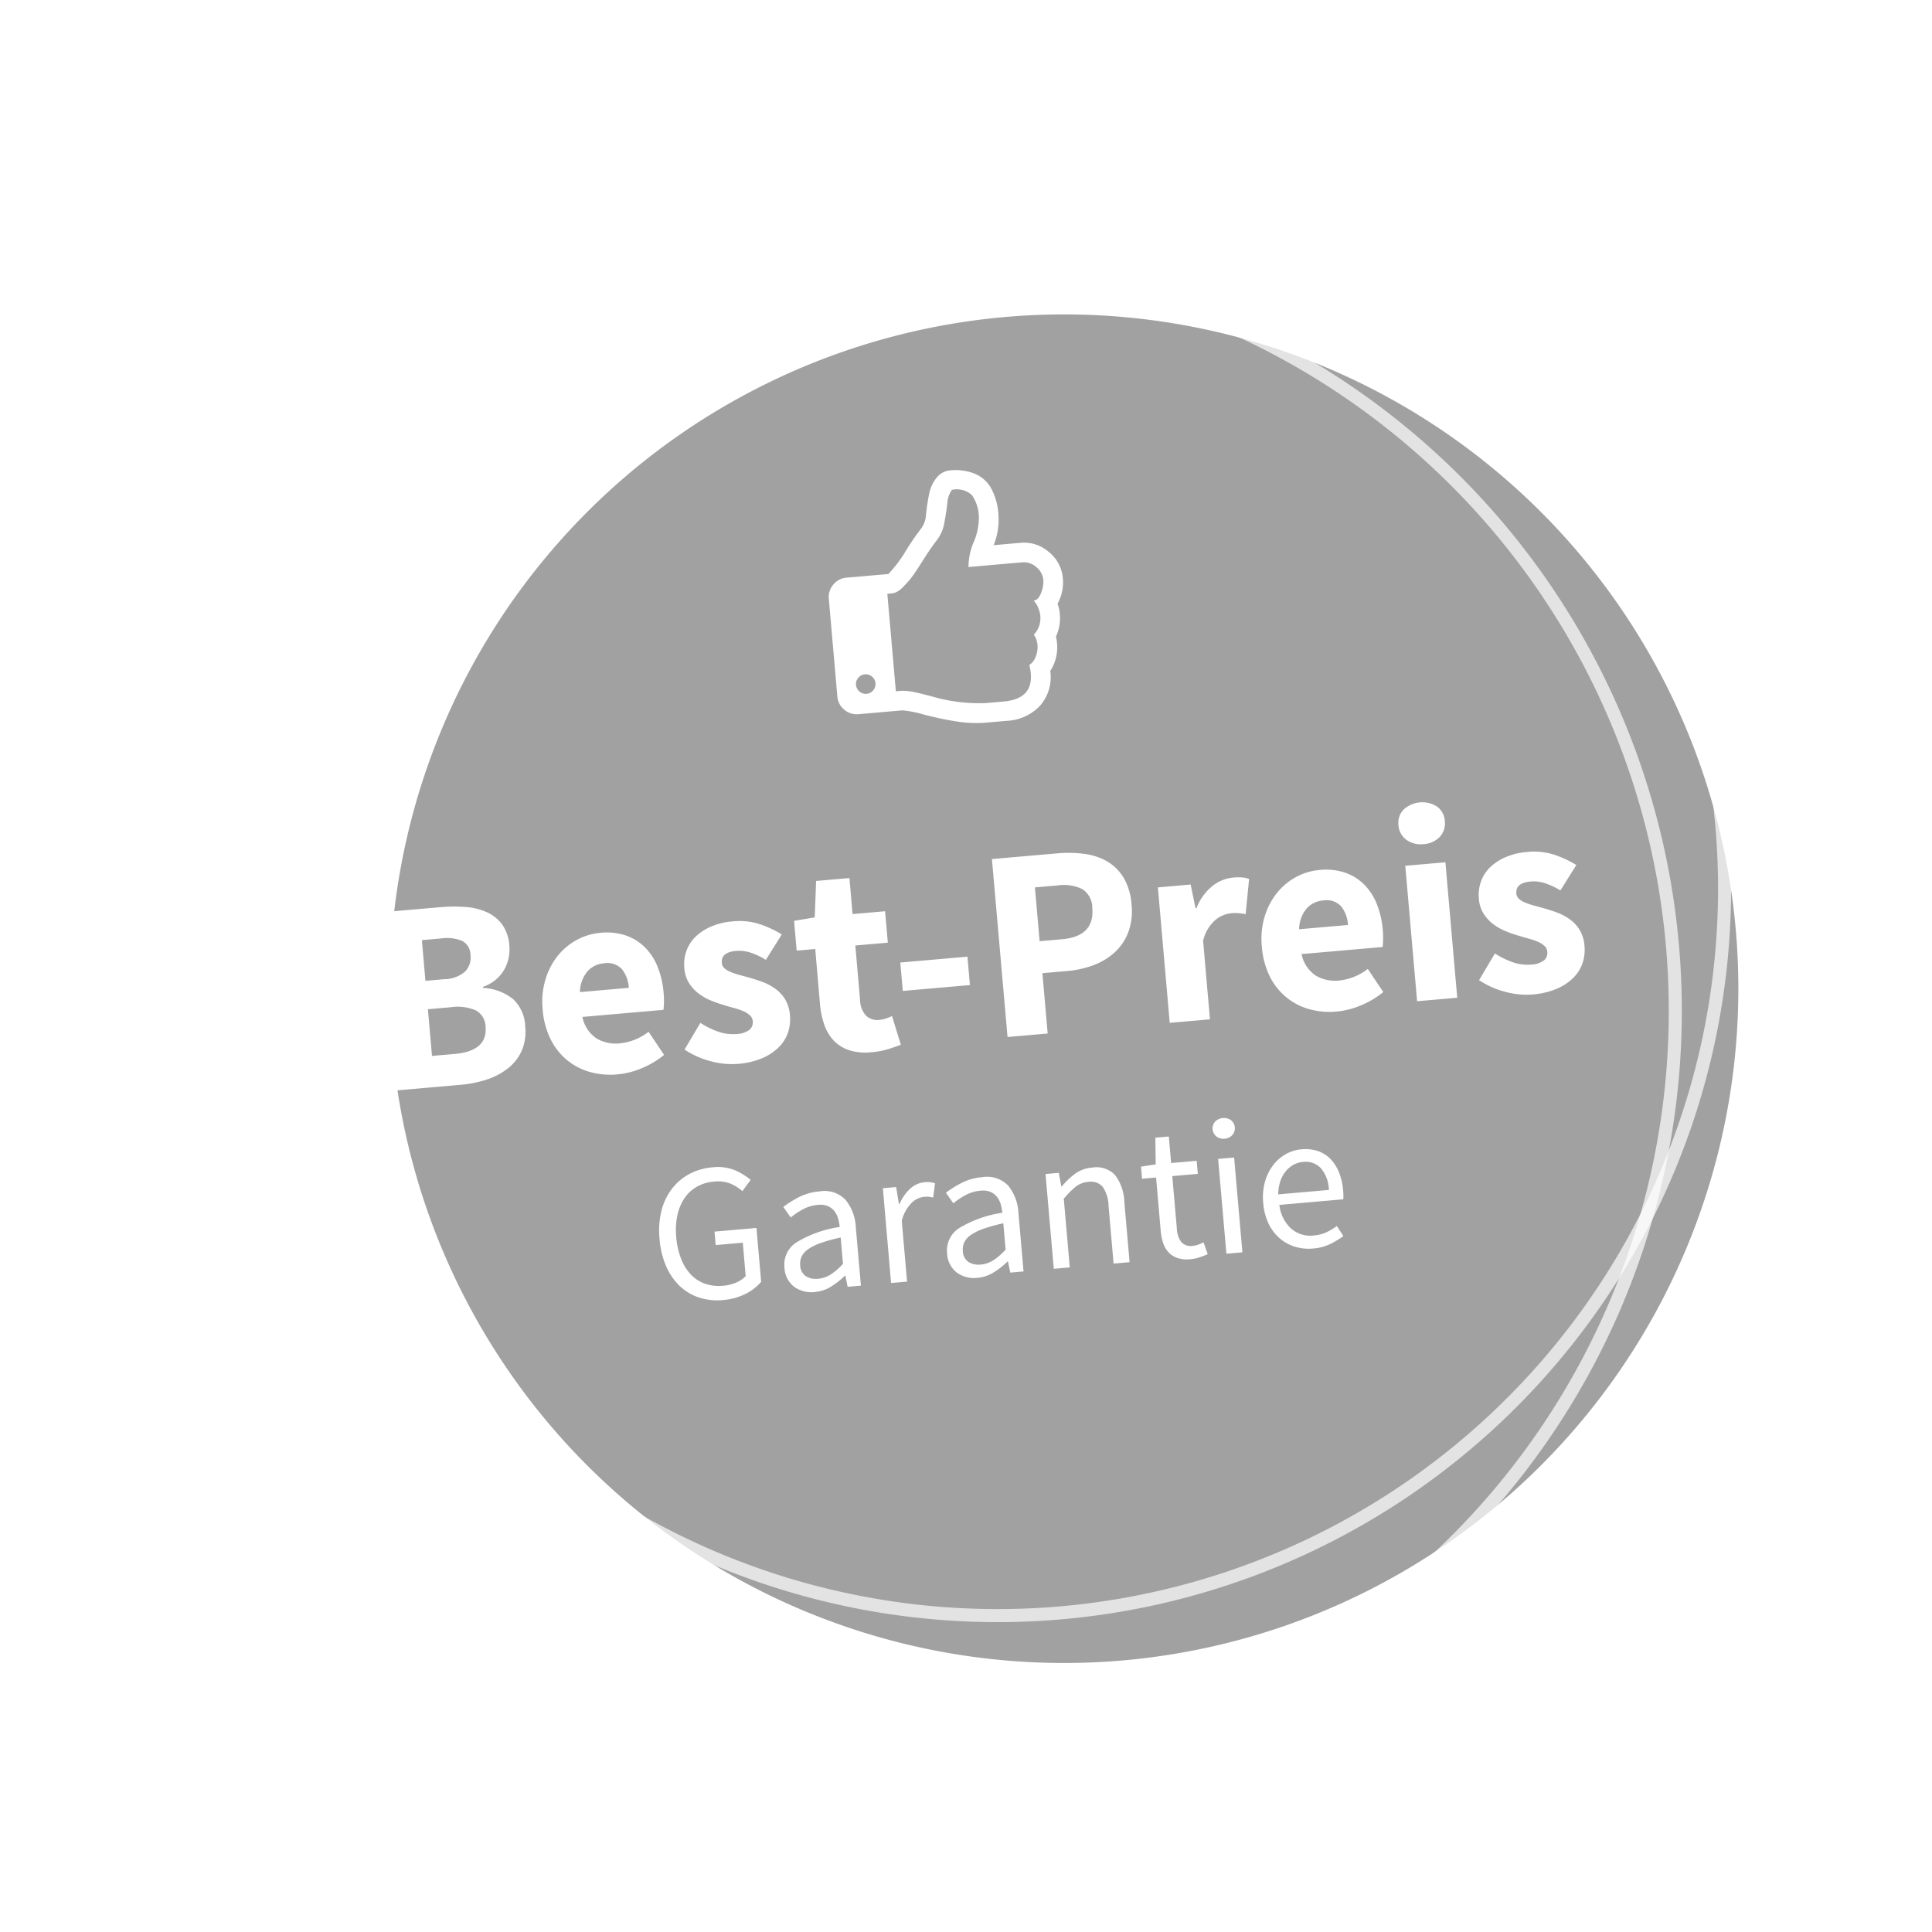<svg xmlns="http://www.w3.org/2000/svg" xmlns:xlink="http://www.w3.org/1999/xlink" viewBox="1993 -129 148 148"><defs><style>.a{fill:#cf4974;stroke:#b23e64;}.b{clip-path:url(#g);}.c{fill:rgba(0,0,0,0.37);}.d{fill:#fff;}.e,.f{fill:none;}.e{stroke:#fff;opacity:0.7;}.g{clip-path:url(#e);}.h{filter:url(#c);}.i{filter:url(#a);}</style><filter id="a" x="1995.624" y="-122.951" width="148.125" height="148.125" filterUnits="userSpaceOnUse"><feOffset dy="3" input="SourceAlpha"/><feGaussianBlur stdDeviation="6" result="b"/><feFlood flood-opacity="0.161"/><feComposite operator="in" in2="b"/><feComposite in="SourceGraphic"/></filter><filter id="c" x="1974.505" y="-149.815" width="183.041" height="183.041" filterUnits="userSpaceOnUse"><feOffset input="SourceAlpha"/><feGaussianBlur stdDeviation="12" result="d"/><feFlood flood-opacity="0.306"/><feComposite operator="in" in2="d"/><feComposite in="SourceGraphic"/></filter><clipPath id="e"><g class="i" transform="matrix(1, 0, 0, 1, 0, 0)"><path class="a" d="M51.749.5A51.249,51.249,0,1,1,.5,51.749,51.249,51.249,0,0,1,51.749.5Z" transform="translate(-0.5 -0.5)"/></g></clipPath><clipPath id="g"><rect x="1993" y="-129" width="148" height="148"/></clipPath></defs><g id="f" class="b"><g transform="matrix(0.996, -0.087, 0.087, 0.996, 816.423, -659.43)"><g class="h" transform="matrix(1, 0.09, -0.09, 1, -870.79, 585.77)"><path class="c" d="M51.749.5A51.249,51.249,0,1,1,.5,51.749,51.249,51.249,0,0,1,51.749.5Z" transform="matrix(1, -0.09, 0.09, 1, 2009.96, -105.34)"/></g><path class="d" d="M6.326,7.308h4.683a11.7,11.7,0,0,1,1.984.158,4.728,4.728,0,0,1,1.6.557,2.964,2.964,0,0,1,1.071,1.05,3.153,3.153,0,0,1,.389,1.638,3.247,3.247,0,0,1-.136.924,3.042,3.042,0,0,1-.41.861,2.881,2.881,0,0,1-.714.714,3,3,0,0,1-1.029.462v.084a3.991,3.991,0,0,1,2.215,1.05,3,3,0,0,1,.746,2.163,3.74,3.74,0,0,1-.41,1.806,3.526,3.526,0,0,1-1.134,1.25,5.225,5.225,0,0,1-1.691.735A8.553,8.553,0,0,1,11.408,21H6.326Zm4.536,5.523a2.468,2.468,0,0,0,1.649-.451,1.551,1.551,0,0,0,.514-1.229,1.22,1.22,0,0,0-.525-1.113A3.061,3.061,0,0,0,10.883,9.7H9.413v3.129Zm.294,5.775q2.541,0,2.541-1.869a1.45,1.45,0,0,0-.63-1.312,3.557,3.557,0,0,0-1.911-.41H9.413v3.591Zm7.014-2.814a5.925,5.925,0,0,1,.42-2.278,5.391,5.391,0,0,1,1.1-1.722,4.792,4.792,0,0,1,1.565-1.082,4.593,4.593,0,0,1,1.827-.378,4.646,4.646,0,0,1,1.943.378,3.836,3.836,0,0,1,1.386,1.05,4.452,4.452,0,0,1,.83,1.586,6.9,6.9,0,0,1,.273,1.984,6.4,6.4,0,0,1-.042.767q-.042.347-.084.535H21.152a2.605,2.605,0,0,0,.934,1.733,2.9,2.9,0,0,0,1.774.535,4.287,4.287,0,0,0,2.247-.693l1.029,1.869a6.841,6.841,0,0,1-1.774.861,6.236,6.236,0,0,1-1.921.315,5.8,5.8,0,0,1-2.079-.368,4.791,4.791,0,0,1-1.68-1.071A4.9,4.9,0,0,1,18.569,18.1,6.241,6.241,0,0,1,18.17,15.792Zm6.72-1.071a2.5,2.5,0,0,0-.4-1.47,1.528,1.528,0,0,0-1.344-.567,1.887,1.887,0,0,0-1.292.493,2.522,2.522,0,0,0-.724,1.544Zm5.229,3.15a6.284,6.284,0,0,0,1.365.819,3.393,3.393,0,0,0,1.323.273,1.727,1.727,0,0,0,1.008-.231.76.76,0,0,0,.315-.651.659.659,0,0,0-.179-.451,1.822,1.822,0,0,0-.483-.368,4.757,4.757,0,0,0-.682-.3q-.378-.137-.777-.3a9.843,9.843,0,0,1-.966-.441,4.086,4.086,0,0,1-.882-.619,3.039,3.039,0,0,1-.651-.861,2.483,2.483,0,0,1-.252-1.145,3.1,3.1,0,0,1,.284-1.323,2.831,2.831,0,0,1,.809-1.029,3.988,3.988,0,0,1,1.26-.661,5.228,5.228,0,0,1,1.638-.242,5.041,5.041,0,0,1,2.1.41,8.4,8.4,0,0,1,1.575.913L35.537,13.5a5.458,5.458,0,0,0-1.113-.651,2.783,2.783,0,0,0-1.092-.231q-1.176,0-1.176.819a.606.606,0,0,0,.168.431,1.668,1.668,0,0,0,.451.326,5.83,5.83,0,0,0,.651.283l.767.284q.5.189,1,.431a4.131,4.131,0,0,1,.9.6,2.739,2.739,0,0,1,.662.872,2.767,2.767,0,0,1,.252,1.229,3.2,3.2,0,0,1-.273,1.323,2.913,2.913,0,0,1-.819,1.06,4.089,4.089,0,0,1-1.344.714,5.916,5.916,0,0,1-1.848.263,6.076,6.076,0,0,1-2.111-.4,6.508,6.508,0,0,1-1.879-1.05ZM39.38,13H37.952V10.71l1.6-.126L39.9,7.812h2.562v2.772h2.5V13h-2.5v4.179a1.813,1.813,0,0,0,.368,1.271,1.281,1.281,0,0,0,.976.389,2.2,2.2,0,0,0,.514-.063,3.432,3.432,0,0,0,.472-.147l.483,2.247q-.42.126-.987.252a6.151,6.151,0,0,1-1.323.126,4.157,4.157,0,0,1-1.648-.294,2.887,2.887,0,0,1-1.113-.819,3.332,3.332,0,0,1-.63-1.271,6.371,6.371,0,0,1-.2-1.649Zm6.4,1.6h5.166v2.184H45.785Zm7.686-7.287h5a9.471,9.471,0,0,1,2.09.22,4.684,4.684,0,0,1,1.7.735A3.587,3.587,0,0,1,63.4,9.629a4.69,4.69,0,0,1,.42,2.089,4.691,4.691,0,0,1-.431,2.079,4.031,4.031,0,0,1-1.166,1.449,4.962,4.962,0,0,1-1.7.84,7.536,7.536,0,0,1-2.058.273H56.558V21H53.471ZM58.28,13.9q2.52,0,2.52-2.184a1.7,1.7,0,0,0-.64-1.512,3.314,3.314,0,0,0-1.88-.441H56.558V13.9Zm7.665-3.318h2.52l.21,1.827h.084a4.03,4.03,0,0,1,1.365-1.575,2.969,2.969,0,0,1,1.6-.5,4.1,4.1,0,0,1,.725.052,2.214,2.214,0,0,1,.514.158l-.5,2.667a4.981,4.981,0,0,0-.546-.126,3.618,3.618,0,0,0-.588-.042,2.252,2.252,0,0,0-1.229.42,3.04,3.04,0,0,0-1.06,1.491V21H65.945Zm7.539,5.208a5.925,5.925,0,0,1,.42-2.278,5.391,5.391,0,0,1,1.1-1.722,4.792,4.792,0,0,1,1.564-1.082,4.593,4.593,0,0,1,1.827-.378,4.646,4.646,0,0,1,1.943.378,3.836,3.836,0,0,1,1.386,1.05,4.452,4.452,0,0,1,.83,1.586,6.9,6.9,0,0,1,.273,1.984,6.4,6.4,0,0,1-.042.767q-.042.347-.084.535H76.466a2.605,2.605,0,0,0,.935,1.733,2.9,2.9,0,0,0,1.774.535,4.287,4.287,0,0,0,2.247-.693l1.029,1.869a6.841,6.841,0,0,1-1.774.861,6.236,6.236,0,0,1-1.922.315,5.8,5.8,0,0,1-2.079-.368A4.791,4.791,0,0,1,75,19.813,4.9,4.9,0,0,1,73.883,18.1,6.241,6.241,0,0,1,73.484,15.792Zm6.72-1.071a2.5,2.5,0,0,0-.4-1.47,1.528,1.528,0,0,0-1.344-.567,1.887,1.887,0,0,0-1.292.493,2.522,2.522,0,0,0-.724,1.544Zm6.3-5.67A1.848,1.848,0,0,1,85.223,8.6a1.493,1.493,0,0,1-.5-1.166,1.461,1.461,0,0,1,.5-1.155,2.1,2.1,0,0,1,2.573,0,1.475,1.475,0,0,1,.493,1.155A1.508,1.508,0,0,1,87.8,8.6,1.839,1.839,0,0,1,86.5,9.051Zm-1.533,1.533h3.087V21H84.971Zm6.258,7.287a6.284,6.284,0,0,0,1.365.819,3.393,3.393,0,0,0,1.323.273,1.727,1.727,0,0,0,1.008-.231.76.76,0,0,0,.315-.651.659.659,0,0,0-.178-.451,1.822,1.822,0,0,0-.483-.368,4.757,4.757,0,0,0-.682-.3q-.378-.137-.777-.3a9.843,9.843,0,0,1-.966-.441,4.086,4.086,0,0,1-.882-.619,3.039,3.039,0,0,1-.651-.861,2.483,2.483,0,0,1-.252-1.145,3.1,3.1,0,0,1,.283-1.323,2.831,2.831,0,0,1,.809-1.029,3.988,3.988,0,0,1,1.26-.661,5.228,5.228,0,0,1,1.638-.242,5.041,5.041,0,0,1,2.1.41,8.4,8.4,0,0,1,1.575.913L96.647,13.5a5.458,5.458,0,0,0-1.113-.651,2.783,2.783,0,0,0-1.092-.231q-1.176,0-1.176.819a.606.606,0,0,0,.168.431,1.668,1.668,0,0,0,.451.326,5.83,5.83,0,0,0,.651.283l.767.284q.5.189,1,.431a4.131,4.131,0,0,1,.9.6,2.739,2.739,0,0,1,.661.872,2.767,2.767,0,0,1,.252,1.229,3.2,3.2,0,0,1-.273,1.323,2.913,2.913,0,0,1-.819,1.06,4.089,4.089,0,0,1-1.344.714,5.916,5.916,0,0,1-1.848.263,6.076,6.076,0,0,1-2.11-.4,6.508,6.508,0,0,1-1.88-1.05ZM25.562,34.08a6.3,6.3,0,0,1,.337-2.13,4.641,4.641,0,0,1,.945-1.605,4.132,4.132,0,0,1,1.432-1.012,4.572,4.572,0,0,1,1.815-.353,3.444,3.444,0,0,1,1.7.382,4.817,4.817,0,0,1,1.118.833l-.705.8a3.47,3.47,0,0,0-.862-.653,2.594,2.594,0,0,0-1.237-.263,3.179,3.179,0,0,0-1.35.278,2.825,2.825,0,0,0-1.02.795,3.766,3.766,0,0,0-.653,1.253,5.459,5.459,0,0,0-.233,1.65,5.947,5.947,0,0,0,.218,1.673,3.719,3.719,0,0,0,.63,1.268,2.782,2.782,0,0,0,1.02.81,3.268,3.268,0,0,0,1.4.285,3.134,3.134,0,0,0,1-.157,2.159,2.159,0,0,0,.773-.428V34.935H29.807V33.9h3.225v4.14a3.678,3.678,0,0,1-1.267.817,4.654,4.654,0,0,1-1.778.323,4.509,4.509,0,0,1-1.785-.345,3.907,3.907,0,0,1-1.4-1,4.651,4.651,0,0,1-.915-1.605A6.552,6.552,0,0,1,25.562,34.08Zm9.345,3.03a2.022,2.022,0,0,1,1.073-1.838,8.866,8.866,0,0,1,3.412-.892,3.36,3.36,0,0,0-.068-.675,1.606,1.606,0,0,0-.24-.585,1.3,1.3,0,0,0-.458-.412,1.511,1.511,0,0,0-.735-.158,2.937,2.937,0,0,0-1.193.24,5.894,5.894,0,0,0-.982.54l-.495-.855a7.959,7.959,0,0,1,1.245-.637,4.157,4.157,0,0,1,1.62-.307,2.239,2.239,0,0,1,1.935.817,3.608,3.608,0,0,1,.6,2.182V39H39.6l-.1-.87h-.03a6.057,6.057,0,0,1-1.132.743,2.8,2.8,0,0,1-1.283.307,2.228,2.228,0,0,1-1.537-.54A1.94,1.94,0,0,1,34.907,37.11Zm1.215-.09a1.043,1.043,0,0,0,.368.9,1.491,1.491,0,0,0,.908.27,2.12,2.12,0,0,0,1-.247,4.851,4.851,0,0,0,1-.728V35.19a12.778,12.778,0,0,0-1.545.285,4.041,4.041,0,0,0-1.013.39,1.447,1.447,0,0,0-.548.517A1.276,1.276,0,0,0,36.122,37.02Zm6.825-5.31h1.02l.1,1.32h.045a3.368,3.368,0,0,1,.907-1.095,1.879,1.879,0,0,1,1.163-.405,1.938,1.938,0,0,1,.78.15l-.24,1.08a2.774,2.774,0,0,0-.33-.09,1.958,1.958,0,0,0-.375-.03,1.633,1.633,0,0,0-.967.375,2.984,2.984,0,0,0-.878,1.305V39h-1.23Zm4.47,5.4a2.022,2.022,0,0,1,1.073-1.838A8.866,8.866,0,0,1,51.9,34.38a3.36,3.36,0,0,0-.068-.675,1.606,1.606,0,0,0-.24-.585,1.3,1.3,0,0,0-.458-.412,1.511,1.511,0,0,0-.735-.158,2.937,2.937,0,0,0-1.193.24,5.894,5.894,0,0,0-.982.54l-.495-.855a7.959,7.959,0,0,1,1.245-.637,4.157,4.157,0,0,1,1.62-.307,2.239,2.239,0,0,1,1.935.817,3.608,3.608,0,0,1,.6,2.182V39h-1.02l-.1-.87h-.03a6.057,6.057,0,0,1-1.132.743,2.8,2.8,0,0,1-1.283.307,2.228,2.228,0,0,1-1.537-.54A1.94,1.94,0,0,1,47.417,37.11Zm1.215-.09a1.043,1.043,0,0,0,.368.9,1.491,1.491,0,0,0,.908.27,2.12,2.12,0,0,0,1-.247,4.851,4.851,0,0,0,1-.728V35.19a12.778,12.778,0,0,0-1.545.285,4.041,4.041,0,0,0-1.013.39,1.447,1.447,0,0,0-.548.517A1.276,1.276,0,0,0,48.632,37.02Zm6.825-5.31h1.02l.1,1.05h.045a5.939,5.939,0,0,1,1.1-.877,2.525,2.525,0,0,1,1.343-.352,1.96,1.96,0,0,1,1.688.72,3.559,3.559,0,0,1,.532,2.13V39h-1.23V34.545a2.605,2.605,0,0,0-.33-1.492,1.206,1.206,0,0,0-1.05-.458,1.792,1.792,0,0,0-1,.285,6.52,6.52,0,0,0-.99.84V39h-1.23Zm8.415,1.005h-1.08v-.93l1.14-.075.15-2.04h1.035v2.04h1.965v1.005H65.117v4.05a1.857,1.857,0,0,0,.247,1.042.981.981,0,0,0,.878.368,1.636,1.636,0,0,0,.42-.06,3.2,3.2,0,0,0,.4-.135l.24.93a6.377,6.377,0,0,1-.652.188,3.053,3.053,0,0,1-.7.083,2.379,2.379,0,0,1-.982-.18,1.69,1.69,0,0,1-.645-.495,1.929,1.929,0,0,1-.353-.765,4.358,4.358,0,0,1-.1-.99Zm5.49-2.505a.87.87,0,0,1-.607-.225.789.789,0,0,1,0-1.148.957.957,0,0,1,1.215,0,.789.789,0,0,1,0,1.148A.87.87,0,0,1,69.362,30.21Zm-.63,1.5h1.23V39h-1.23Zm3.15,3.66a4.415,4.415,0,0,1,.277-1.612,3.774,3.774,0,0,1,.735-1.208,3.189,3.189,0,0,1,1.043-.757,2.937,2.937,0,0,1,1.215-.262,3.053,3.053,0,0,1,1.238.24,2.413,2.413,0,0,1,.915.69,3.166,3.166,0,0,1,.563,1.08,4.759,4.759,0,0,1,.195,1.41,4.213,4.213,0,0,1-.045.675H73.1a2.9,2.9,0,0,0,.728,1.875,2.236,2.236,0,0,0,1.7.69,2.866,2.866,0,0,0,.967-.157,4.281,4.281,0,0,0,.848-.413l.435.81a6.21,6.21,0,0,1-1.065.525,3.7,3.7,0,0,1-1.335.225A3.569,3.569,0,0,1,74,38.917a3.253,3.253,0,0,1-1.11-.75,3.473,3.473,0,0,1-.743-1.193A4.464,4.464,0,0,1,71.882,35.37Zm5.1-.555a2.7,2.7,0,0,0-.473-1.717,1.6,1.6,0,0,0-1.327-.592,1.8,1.8,0,0,0-.743.157,2.058,2.058,0,0,0-.637.45,2.4,2.4,0,0,0-.473.72,3.329,3.329,0,0,0-.247.982Z" transform="translate(1142.711 695.805)"/><path class="e" d="M62.425.5A61.925,61.925,0,1,1,.5,62.425,61.925,61.925,0,0,1,62.425.5Z" transform="translate(1130.792 648.794)"/><path class="e" d="M56.2.5A55.7,55.7,0,1,1,.5,56.2,55.7,55.7,0,0,1,56.2.5Z" transform="translate(1140.214 649.214)"/><path class="e" d="M57.911.5A57.411,57.411,0,1,1,.5,57.911,57.411,57.411,0,0,1,57.911.5Z" transform="translate(1132.222 656.358)"/><g transform="translate(1179.971 669.509)"><rect class="f" width="29.285" height="29.285" transform="translate(0 0)"/><path class="d" d="M2.777-1.723A.721.721,0,0,0,3-2.25a.721.721,0,0,0-.223-.527A.721.721,0,0,0,2.25-3a.721.721,0,0,0-.527.223A.721.721,0,0,0,1.5-2.25a.721.721,0,0,0,.223.527A.721.721,0,0,0,2.25-1.5.721.721,0,0,0,2.777-1.723ZM16.5-9a1.43,1.43,0,0,0-.457-1.049A1.445,1.445,0,0,0,15-10.5H10.875a4.78,4.78,0,0,1,.563-1.869A4.787,4.787,0,0,0,12-14.25a3.059,3.059,0,0,0-.375-1.7,1.705,1.705,0,0,0-1.5-.551,1.942,1.942,0,0,0-.445,1q-.141.691-.357,1.471a2.977,2.977,0,0,1-.7,1.283q-.258.27-.9,1.066-.047.059-.27.352t-.369.48q-.146.188-.4.5a6.659,6.659,0,0,1-.469.516Q6-9.633,5.76-9.422a1.981,1.981,0,0,1-.469.316A1,1,0,0,1,4.875-9H4.5v7.5h.375a2.364,2.364,0,0,1,.369.035q.217.035.387.076t.445.129q.275.088.41.135L6.9-.979q.281.1.34.123A12.951,12.951,0,0,0,11.25,0h1.418q2.25,0,2.25-1.957a4.006,4.006,0,0,0-.059-.656,1.307,1.307,0,0,0,.557-.615,1.976,1.976,0,0,0,.205-.861A1.622,1.622,0,0,0,15.41-4.9a1.853,1.853,0,0,0,.621-1.395,2.106,2.106,0,0,0-.117-.65,1.579,1.579,0,0,0-.293-.557q.375-.012.627-.551A2.3,2.3,0,0,0,16.5-9ZM18-9.012a3.388,3.388,0,0,1-.574,1.91,3.06,3.06,0,0,1,.105.809,3.365,3.365,0,0,1-.445,1.688,3.559,3.559,0,0,1,.035.5,3.3,3.3,0,0,1-.7,2.086,3.318,3.318,0,0,1-1,2.572,3.735,3.735,0,0,1-2.66.943H11.25a9.459,9.459,0,0,1-2.221-.264Q7.934.973,6.492.469A8.668,8.668,0,0,0,4.875,0H1.5A1.445,1.445,0,0,1,.439-.439,1.445,1.445,0,0,1,0-1.5V-9a1.445,1.445,0,0,1,.439-1.061A1.445,1.445,0,0,1,1.5-10.5H4.711a10.351,10.351,0,0,0,1.605-1.816Q7-13.2,7.57-13.816a1.989,1.989,0,0,0,.416-1q.135-.709.357-1.482a2.818,2.818,0,0,1,.727-1.266A1.487,1.487,0,0,1,10.125-18a4,4,0,0,1,1.77.381,2.575,2.575,0,0,1,1.2,1.189,4.859,4.859,0,0,1,.41,2.18A5.144,5.144,0,0,1,12.937-12H15a2.883,2.883,0,0,1,2.109.891A2.87,2.87,0,0,1,18-9.012Z" transform="translate(5.491 21.661)"/></g></g></g></svg>